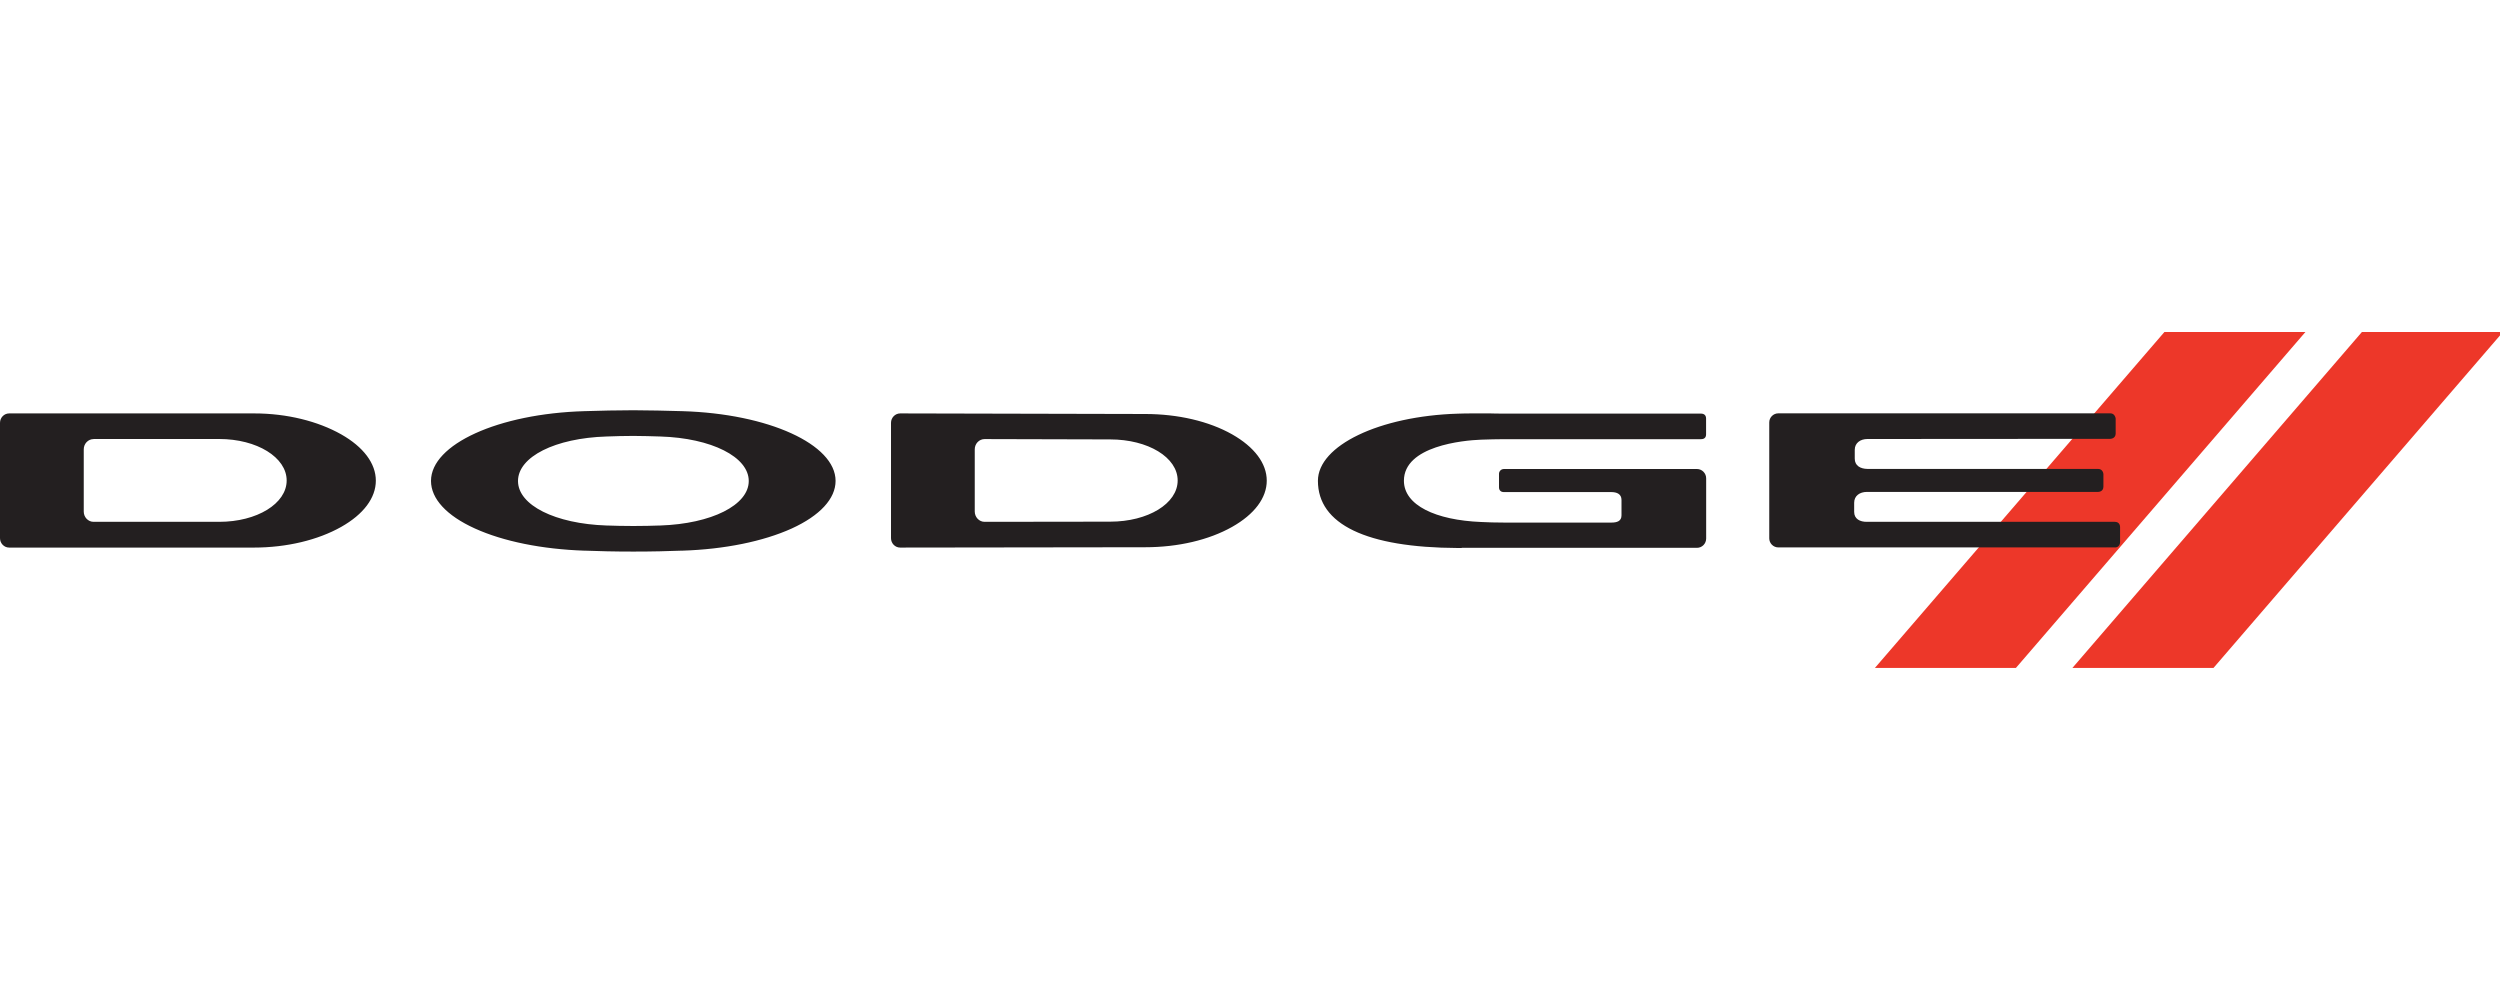 <?xml version="1.0" encoding="UTF-8"?><svg id="dodge-logo" xmlns="http://www.w3.org/2000/svg" viewBox="0 0 300 120"><defs><style>.cls-1{fill:#231f20;}.cls-2{fill:#ed3729;}</style></defs><g id="dodge-logo-2"><path id="racing-stripes" class="cls-2" d="M276.65,39.84l-34.74,40.31h-16.92l34.74-40.31h16.92ZM283.43,39.84l-34.74,40.31h16.93l34.38-39.9v-.41h-16.57Z"/><path id="dodge" class="cls-1" d="M1.1,65.71c-.61,0-1.1-.51-1.1-1.13v-13.84c0-.62.49-1.13,1.1-1.13h29.4c3.95,0,7.65.94,10.44,2.51,2.68,1.52,4.16,3.49,4.16,5.56s-1.48,4.04-4.16,5.55c-2.78,1.57-6.53,2.48-10.48,2.48H1.1ZM11.23,52.69c-.65,0-1.18.55-1.18,1.23v7.47c0,.68.53,1.23,1.18,1.23h15.07c4.54,0,8.1-2.19,8.1-4.96s-3.56-4.98-8.1-4.98h-15.07ZM108.02,65.71c-.61,0-1.1-.51-1.1-1.13v-13.84c0-.62.5-1.13,1.1-1.13l29.39.07c3.95,0,7.66.87,10.44,2.44,2.68,1.52,4.16,3.49,4.16,5.56s-1.48,4.04-4.16,5.55c-2.78,1.57-6.49,2.44-10.43,2.44l-29.4.04ZM118.15,52.69c-.65,0-1.18.55-1.18,1.23v7.46c0,.68.53,1.24,1.18,1.24l15.07-.02c4.54,0,8.1-2.17,8.1-4.94s-3.55-4.93-8.1-4.93l-15.07-.04ZM76,66.19c-2.39,0-4.11-.05-5.77-.11h-.11c-5.05-.17-9.72-1.11-13.13-2.66-3.4-1.54-5.27-3.57-5.27-5.71,0-4.39,8.08-8.07,18.4-8.37,1.94-.06,3.99-.11,5.88-.11s3.95.06,5.88.11c10.32.3,18.39,3.98,18.39,8.37,0,2.13-1.87,4.16-5.26,5.71-3.42,1.55-8.08,2.5-13.13,2.66h-.12c-1.66.06-3.38.11-5.76.11M76,52.31c-1.06,0-2.17.03-3.22.07-6.15.19-10.62,2.43-10.62,5.34s4.47,5.13,10.62,5.34h.06c.95.03,1.86.06,3.17.06s2.21-.03,3.17-.06h.02s.04,0,.04,0c6.15-.21,10.61-2.45,10.61-5.34s-4.47-5.15-10.61-5.34c-1.05-.03-2.17-.07-3.22-.07M175.41,65.74c.81,0,2.02,0,3.07,0h.43c.62,0,1.13,0,1.42,0h23.3c.62,0,1.11-.5,1.11-1.12v-7.22c0-.62-.5-1.12-1.11-1.12h-23.14c-.41,0-.61.32-.61.58v1.63c0,.41.32.56.54.56h12.94c.67,0,1.22.24,1.22.94v1.85c0,.71-.55.87-1.22.87h-12.83c-1.14,0-1.93-.03-2.77-.07h-.02c-5.46-.22-9.27-2.01-9.27-4.95,0-4.17,7.09-4.85,9.27-4.93.95-.03,1.89-.06,2.79-.06h23.57c.14,0,.63,0,.63-.57v-1.91c0-.52-.41-.59-.63-.59h-23.78c-.49,0-.98,0-1.47-.02h-.18c-.56,0-1.12,0-1.68,0-.8,0-1.46,0-2.05.03-9.42.29-16.79,3.83-16.79,8.06,0,5.22,5.81,8.01,16.78,8.06h.47M253.77,65.7c.58,0,.64-.53.64-.63v-1.82c0-.1-.02-.63-.64-.63h-29.74c-.84.01-1.53-.35-1.53-1.19v-1.1c0-.84.68-1.3,1.53-1.3h27.74c.1,0,.64-.04.64-.64v-1.48c0-.1-.08-.64-.64-.64h-27.68c-.83-.01-1.52-.38-1.52-1.23v-1.06c0-.84.69-1.3,1.52-1.3l29.16-.02c.1,0,.63-.07.63-.64v-1.79c0-.1-.13-.63-.63-.63h-39.85c-.6,0-1.09.49-1.09,1.09v13.91c0,.6.49,1.09,1.09,1.09h40.38Z"/></g></svg>